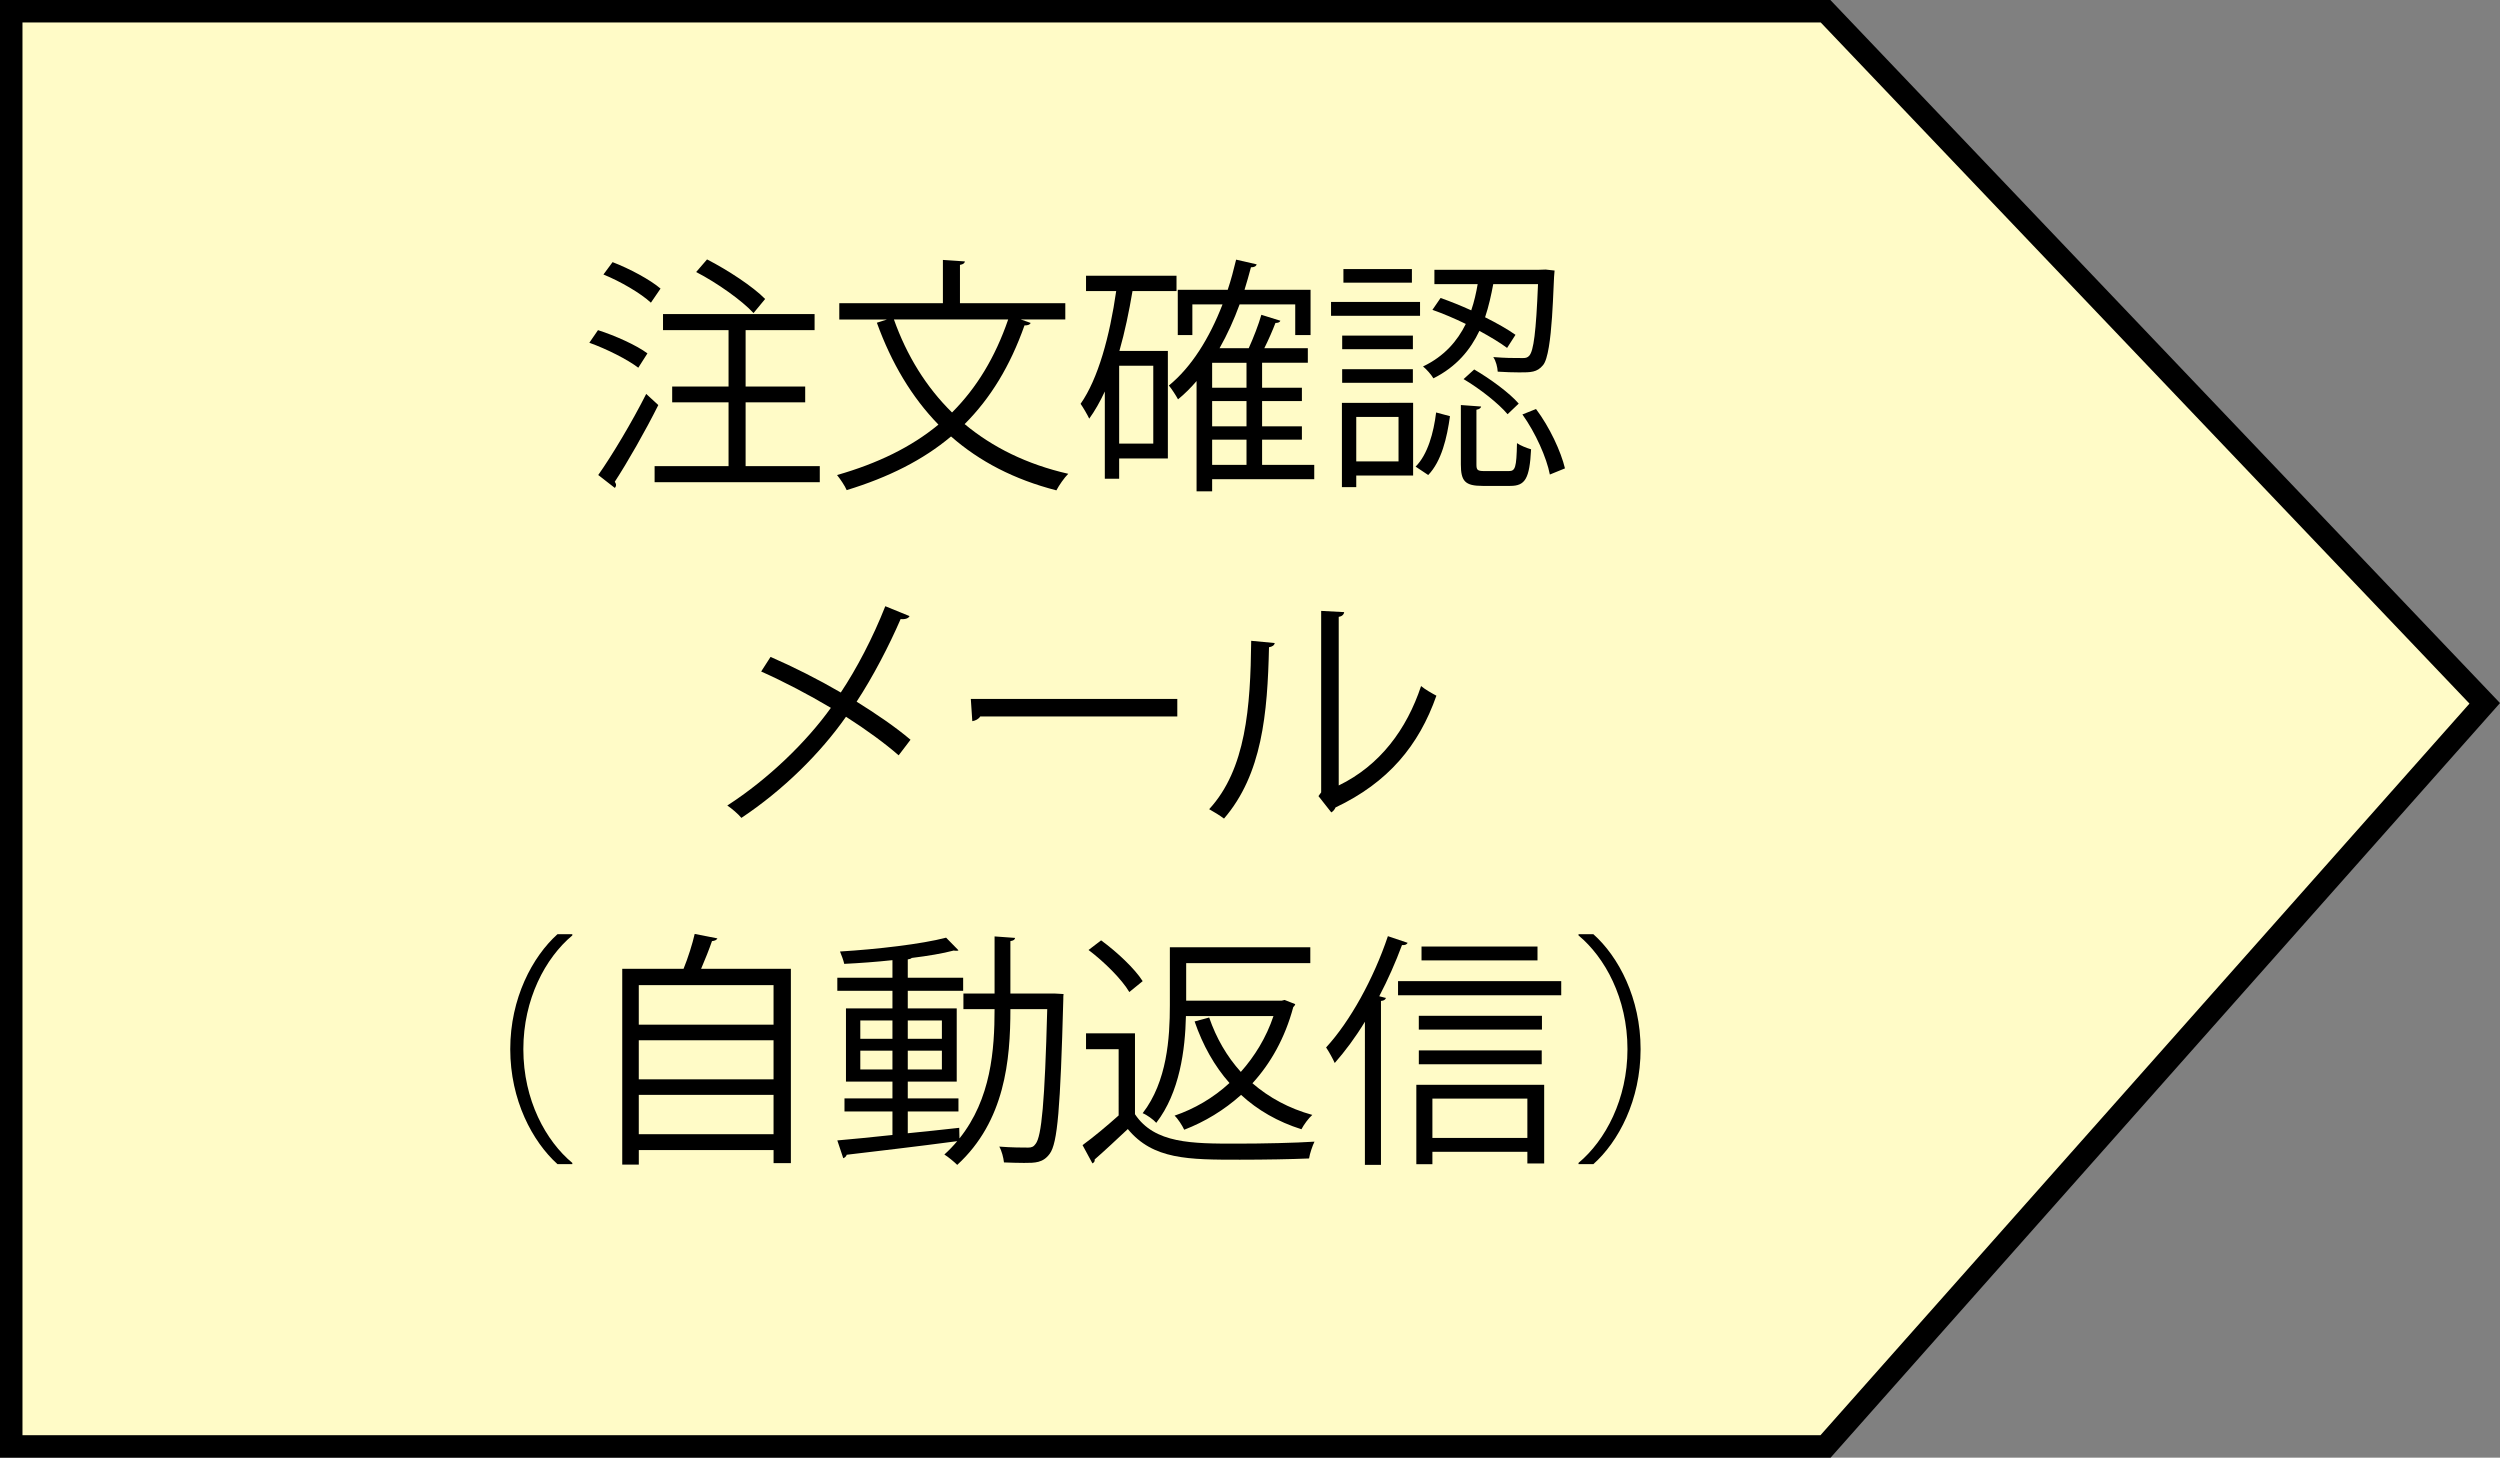 <?xml version="1.0" encoding="utf-8"?>
<!-- Generator: Adobe Illustrator 28.0.0, SVG Export Plug-In . SVG Version: 6.00 Build 0)  -->
<svg version="1.1" xmlns="http://www.w3.org/2000/svg" xmlns:xlink="http://www.w3.org/1999/xlink" x="0px" y="0px"
	 viewBox="0 0 111.231 64.855" style="enable-background:new 0 0 111.231 64.855;" xml:space="preserve">
<rect x="0" y="0" width="111.231" height="64.855" fill="#808080" stroke="none"/>
<style type="text/css">
	.st0{fill:#FFFBC7;stroke:#000000;stroke-miterlimit:10;}
</style>
<g id="レイヤー_1">
	<polygon class="st0" points="81.223,64.355 0.5,64.355 0.5,0.5 81.223,0.5 110.552,31.293 	"/>
</g>
<g id="レイヤー_2">
	<g>
		<g>
			<path d="M26.606,14.689c0.759,0.242,1.716,0.671,2.2,1.034l-0.407,0.638c-0.473-0.363-1.408-0.836-2.178-1.111L26.606,14.689z
				 M26.617,21.135c0.605-0.858,1.496-2.343,2.134-3.608l0.539,0.495c-0.583,1.166-1.375,2.552-1.936,3.411
				c0.033,0.055,0.055,0.099,0.055,0.143c0,0.055-0.022,0.099-0.055,0.132L26.617,21.135z M27.255,11.663
				c0.748,0.286,1.672,0.781,2.134,1.177l-0.429,0.627c-0.451-0.418-1.353-0.946-2.112-1.254L27.255,11.663z M33.174,20.739h3.3
				v0.715h-7.349v-0.715h3.29v-2.838h-2.508v-0.704h2.508v-2.508h-2.916v-0.715h6.744v0.715h-3.069v2.508h2.651v0.704h-2.651V20.739
				z M31.458,11.542c0.924,0.473,2.046,1.21,2.585,1.76l-0.517,0.627c-0.517-0.561-1.617-1.342-2.552-1.826L31.458,11.542z"/>
			<path d="M47.397,14.215h-1.98c0.286,0.099,0.363,0.121,0.44,0.154c-0.033,0.077-0.121,0.11-0.275,0.11
				c-0.638,1.804-1.507,3.234-2.663,4.39c1.243,1.034,2.772,1.793,4.61,2.211c-0.176,0.176-0.407,0.506-0.528,0.737
				c-1.881-0.484-3.421-1.287-4.687-2.398c-1.243,1.045-2.772,1.815-4.643,2.388c-0.077-0.187-0.286-0.495-0.429-0.671
				c1.804-0.517,3.301-1.243,4.511-2.244c-1.188-1.221-2.09-2.739-2.739-4.533l0.451-0.143h-2.123v-0.726h4.61v-1.925l0.979,0.066
				c-0.011,0.077-0.077,0.132-0.22,0.154v1.705h4.687V14.215z M39.773,14.215c0.572,1.606,1.43,3.003,2.585,4.137
				c1.089-1.089,1.915-2.442,2.498-4.137H39.773z"/>
			<path d="M52.346,12.95h-1.958c-0.154,0.913-0.341,1.815-0.583,2.663h2.156v4.786h-2.167V21.3h-0.638v-3.883
				c-0.209,0.451-0.44,0.858-0.693,1.21c-0.077-0.165-0.275-0.506-0.385-0.66c0.781-1.111,1.298-3.014,1.584-5.017H48.32v-0.682
				h4.026V12.95z M51.312,19.738v-3.466h-1.518v3.466H51.312z M58.474,20.684v0.638h-4.543v0.539h-0.693v-4.907
				c-0.253,0.297-0.528,0.572-0.825,0.814c-0.088-0.165-0.286-0.473-0.407-0.616c1.001-0.814,1.804-2.102,2.387-3.608h-1.342v1.364
				h-0.649v-2.014h2.222c0.143-0.429,0.264-0.88,0.374-1.342l0.913,0.209c-0.022,0.088-0.11,0.132-0.253,0.132
				c-0.088,0.341-0.187,0.671-0.286,1.001h2.938v2.014h-0.682v-1.364h-2.475c-0.253,0.693-0.55,1.342-0.891,1.947h1.298
				c0.209-0.462,0.44-1.056,0.561-1.485l0.847,0.264c-0.022,0.066-0.099,0.099-0.22,0.099c-0.121,0.319-0.308,0.748-0.495,1.122
				h1.936v0.649h-2.035v1.111h1.771v0.594h-1.771v1.123h1.771v0.594h-1.771v1.122H58.474z M55.46,17.252v-1.111h-1.529v1.111H55.46z
				 M55.46,18.968v-1.123h-1.529v1.123H55.46z M53.931,19.562v1.122h1.529v-1.122H53.931z"/>
			<path d="M63.181,13.434v0.616h-3.96v-0.616H63.181z M62.873,17.923v3.234h-2.53v0.517h-0.638v-3.751H62.873z M62.863,14.931
				v0.605h-3.146v-0.605H62.863z M59.716,17.032v-0.605h3.146v0.605H59.716z M62.819,11.971v0.605h-3.047v-0.605H62.819z
				 M62.224,18.55h-1.881v1.98h1.881V18.55z M64.513,18.517c-0.132,0.957-0.374,2.002-0.968,2.618l-0.561-0.374
				c0.539-0.539,0.803-1.507,0.913-2.409L64.513,18.517z M66.438,12.642c-0.088,0.473-0.198,0.979-0.363,1.474
				c0.528,0.264,1.012,0.539,1.353,0.781l-0.374,0.583c-0.308-0.231-0.748-0.495-1.232-0.759c-0.396,0.836-1.012,1.595-2.046,2.112
				c-0.088-0.154-0.308-0.407-0.462-0.528c0.946-0.451,1.529-1.133,1.903-1.892c-0.495-0.242-1.012-0.462-1.485-0.627l0.363-0.528
				c0.44,0.154,0.902,0.341,1.364,0.55c0.132-0.385,0.22-0.781,0.286-1.166H63.82v-0.638h4.632l0.319-0.011l0.396,0.044
				c-0.066,0.429-0.066,3.708-0.517,4.213c-0.264,0.319-0.539,0.319-1.056,0.319c-0.275,0-0.616-0.011-0.957-0.033
				c-0.011-0.198-0.077-0.473-0.198-0.649c0.583,0.044,0.825,0.044,1.32,0.044c0.132,0,0.209-0.022,0.286-0.11
				c0.187-0.22,0.297-1.023,0.385-3.18H66.438z M65.69,20.662c0,0.253,0.044,0.297,0.363,0.297h1.078
				c0.286,0,0.341-0.143,0.363-1.243c0.154,0.11,0.44,0.22,0.627,0.275c-0.066,1.309-0.264,1.628-0.924,1.628h-1.232
				c-0.781,0-0.968-0.209-0.968-0.958v-2.64l0.902,0.066c-0.011,0.066-0.077,0.121-0.209,0.143V20.662z M67.076,18.429
				c-0.396-0.473-1.232-1.133-1.958-1.562l0.473-0.429c0.715,0.418,1.573,1.045,1.98,1.519L67.076,18.429z M68.957,21.113
				c-0.143-0.748-0.638-1.859-1.221-2.673l0.605-0.242c0.605,0.803,1.111,1.893,1.288,2.641L68.957,21.113z"/>
			<path d="M34.284,29.227c1.034,0.451,2.123,1.001,3.125,1.584c0.704-1.056,1.43-2.442,1.98-3.839l1.078,0.44
				c-0.044,0.099-0.198,0.154-0.396,0.132c-0.506,1.167-1.221,2.553-1.958,3.675c0.847,0.528,1.727,1.122,2.398,1.694l-0.528,0.693
				c-0.605-0.528-1.43-1.133-2.343-1.716c-1.133,1.617-2.784,3.256-4.654,4.5c-0.132-0.165-0.44-0.429-0.627-0.55
				c1.837-1.188,3.521-2.828,4.609-4.346c-1.001-0.594-2.068-1.155-3.102-1.617L34.284,29.227z"/>
			<path d="M43.194,31.097h9.187v0.781h-8.769c-0.066,0.11-0.209,0.187-0.352,0.209L43.194,31.097z"/>
			<path d="M56.714,28.61c-0.011,0.099-0.11,0.165-0.253,0.187c-0.066,2.959-0.308,5.655-2.002,7.624
				c-0.176-0.132-0.44-0.297-0.66-0.418c1.639-1.782,1.837-4.533,1.87-7.492L56.714,28.61z M59.563,34.947
				c1.837-0.891,3.025-2.498,3.664-4.423c0.165,0.143,0.495,0.33,0.682,0.429c-0.781,2.222-2.146,3.862-4.489,4.973
				c-0.033,0.088-0.11,0.176-0.187,0.22l-0.572-0.726l0.121-0.165V27.18l1.023,0.055c-0.011,0.099-0.088,0.188-0.242,0.209V34.947z"
				/>
			<path d="M25.464,41.619c-1.199,1.001-2.179,2.838-2.179,5.061c0,2.277,1.012,4.093,2.179,5.061v0.055h-0.66
				c-1.111-1.001-2.102-2.849-2.102-5.116c0-2.266,0.99-4.115,2.102-5.116h0.66V41.619z"/>
			<path d="M31.92,41.751c-0.033,0.066-0.11,0.11-0.242,0.121c-0.121,0.352-0.308,0.825-0.484,1.232h3.994v8.647h-0.77v-0.583
				h-5.996v0.649h-0.737v-8.713h2.728c0.198-0.484,0.396-1.111,0.495-1.551L31.92,41.751z M34.417,43.831h-5.996v1.76h5.996V43.831z
				 M34.417,46.284h-5.996v1.738h5.996V46.284z M28.421,50.464h5.996v-1.75h-5.996V50.464z"/>
			<path d="M46.935,44.205l0.385,0.022c-0.011,0.066-0.011,0.165-0.011,0.242c-0.132,4.841-0.253,6.392-0.605,6.865
				c-0.297,0.407-0.649,0.407-1.144,0.407c-0.264,0-0.583-0.011-0.891-0.022c-0.022-0.209-0.099-0.517-0.209-0.704
				c0.561,0.044,1.045,0.044,1.287,0.044c0.143,0,0.242-0.033,0.33-0.165c0.264-0.33,0.407-1.827,0.517-5.996h-1.639
				c0,2.266-0.242,4.984-2.366,6.931c-0.132-0.132-0.396-0.352-0.572-0.462c0.209-0.187,0.396-0.385,0.572-0.594
				c-1.815,0.242-3.718,0.462-4.917,0.605c-0.022,0.077-0.088,0.132-0.154,0.154l-0.264-0.792c0.66-0.055,1.518-0.143,2.453-0.242
				v-1.045h-2.134v-0.583h2.134v-0.748h-2.068v-3.257h2.068v-0.781h-2.453v-0.583h2.453v-0.781
				c-0.715,0.077-1.463,0.132-2.145,0.165c-0.033-0.154-0.121-0.385-0.188-0.55c1.64-0.099,3.642-0.33,4.72-0.616l0.55,0.561
				c-0.022,0.022-0.055,0.022-0.099,0.022c-0.033,0-0.066,0-0.11-0.011c-0.495,0.132-1.155,0.242-1.87,0.33
				c-0.033,0.033-0.088,0.055-0.176,0.066v0.814h2.464v0.583h-2.464v0.781h2.178v3.257h-2.178v0.748h2.255v0.583h-2.255v0.968
				c0.748-0.077,1.529-0.154,2.289-0.242l0.011,0.473c1.408-1.76,1.562-3.95,1.562-5.754h-1.386v-0.693h1.386v-2.542l0.913,0.066
				c-0.011,0.077-0.066,0.121-0.209,0.143v2.333H46.935z M38.277,45.404v0.814h1.43v-0.814H38.277z M38.277,47.582h1.43v-0.836
				h-1.43V47.582z M41.907,45.404h-1.518v0.814h1.518V45.404z M41.907,47.582v-0.836h-1.518v0.836H41.907z"/>
			<path d="M50.498,45.976v3.598c0.869,1.309,2.542,1.309,4.521,1.309c1.199,0,2.607-0.033,3.466-0.088
				c-0.088,0.176-0.209,0.528-0.242,0.748c-0.77,0.033-1.98,0.055-3.081,0.055c-2.277,0-3.861,0-4.983-1.364
				c-0.517,0.484-1.045,0.979-1.475,1.353c0.011,0.088-0.022,0.132-0.099,0.176l-0.44-0.814c0.484-0.352,1.078-0.847,1.606-1.32
				V46.68H48.32v-0.704H50.498z M48.991,41.839c0.693,0.506,1.496,1.254,1.849,1.815l-0.594,0.484
				c-0.33-0.561-1.111-1.342-1.815-1.87L48.991,41.839z M53.799,45.272c0.319,0.924,0.792,1.738,1.408,2.42
				c0.616-0.693,1.133-1.529,1.453-2.486h-3.895c-0.033,1.496-0.275,3.399-1.32,4.752c-0.121-0.143-0.429-0.363-0.605-0.429
				c1.089-1.408,1.21-3.355,1.21-4.797v-2.585h6.249v0.704h-5.523v1.672h4.247l0.132-0.033l0.473,0.187
				c-0.011,0.055-0.055,0.099-0.088,0.132c-0.363,1.364-1.001,2.497-1.815,3.388c0.737,0.638,1.628,1.123,2.663,1.408
				c-0.165,0.143-0.374,0.429-0.484,0.638c-1.045-0.33-1.947-0.847-2.685-1.529c-0.759,0.682-1.617,1.199-2.53,1.551
				c-0.088-0.187-0.275-0.484-0.429-0.627c0.869-0.297,1.716-0.781,2.442-1.452c-0.671-0.759-1.188-1.683-1.551-2.739L53.799,45.272
				z"/>
			<path d="M60.728,45.459c-0.418,0.693-0.88,1.309-1.342,1.837c-0.077-0.176-0.264-0.517-0.385-0.693
				c1.056-1.144,2.112-3.047,2.75-4.951l0.88,0.297c-0.044,0.077-0.121,0.11-0.253,0.099c-0.286,0.771-0.627,1.541-1.012,2.277
				l0.297,0.077c-0.022,0.066-0.077,0.121-0.22,0.132v7.294h-0.715V45.459z M62.202,43.654h7.261v0.627h-7.261V43.654z
				 M63.016,51.796v-3.531h5.688v3.499h-0.748v-0.517h-4.225v0.55H63.016z M68.605,45.194v0.616h-5.479v-0.616H68.605z
				 M63.127,47.351v-0.616h5.468v0.616H63.127z M68.407,42.114v0.616h-5.16v-0.616H68.407z M67.956,48.88h-4.225v1.75h4.225V48.88z"
				/>
			<path d="M70.232,51.741c1.199-1.001,2.178-2.839,2.178-5.061c0-2.277-1.012-4.092-2.178-5.061v-0.055h0.66
				c1.123,1.001,2.102,2.85,2.102,5.116c0,2.267-0.979,4.115-2.102,5.116h-0.66V51.741z"/>
		</g>
	</g>
</g>
</svg>
